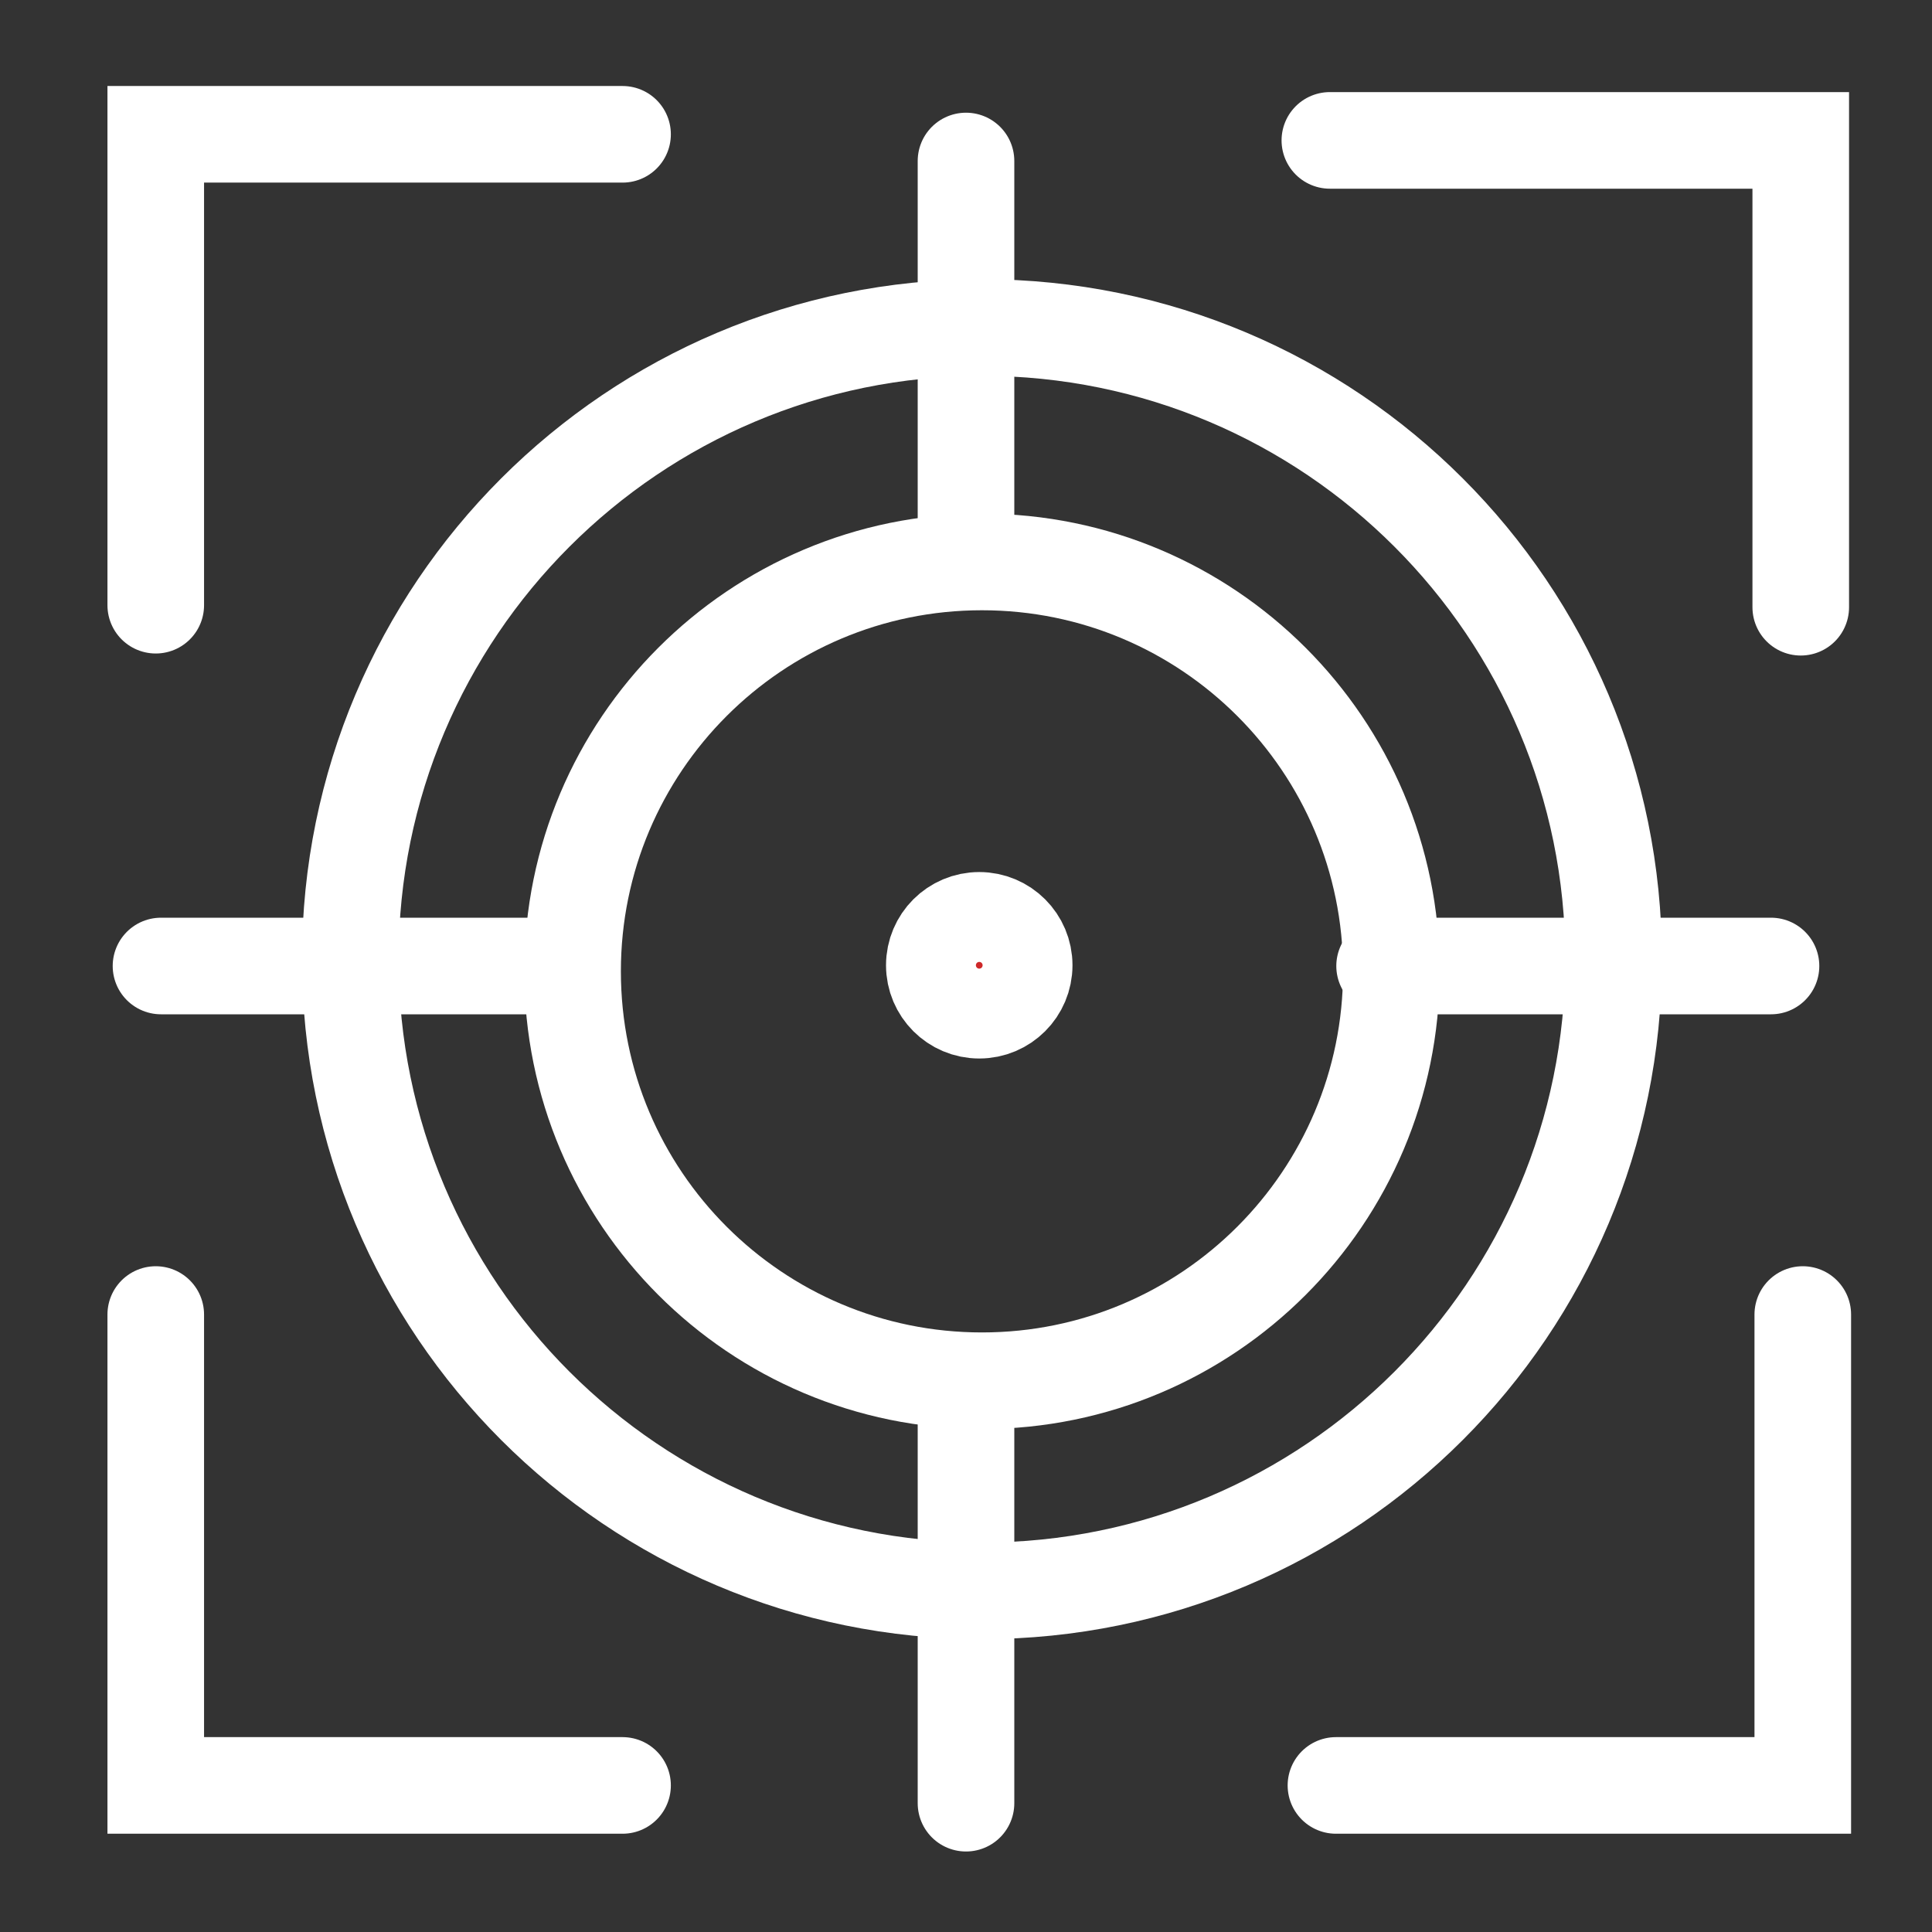 <svg width="60" height="60" viewBox="0 0 60 60" fill="none" xmlns="http://www.w3.org/2000/svg">
<rect x="0" y="0" width="60" height="60" fill="#333333" stroke="none"/>
<path d="M19.334 4.171H4.837V18.795" stroke="white" stroke-width="3" stroke-miterlimit="10" stroke-linecap="round"/>
<path d="M41.489 55.448H55.987V40.824" stroke="white" stroke-width="3" stroke-miterlimit="10" stroke-linecap="round"/>
<path d="M55.924 18.858V4.36H41.3" stroke="white" stroke-width="3" stroke-miterlimit="10" stroke-linecap="round"/>
<path d="M19.334 55.448H4.837V40.824" stroke="white" stroke-width="3" stroke-miterlimit="10" stroke-linecap="round"/>
<path d="M30.496 49.405C41.33 49.405 50.112 40.623 50.112 29.788C50.112 18.955 41.33 10.172 30.496 10.172C19.662 10.172 10.879 18.955 10.879 29.788C10.879 40.623 19.662 49.405 30.496 49.405Z" stroke="white" stroke-width="3" stroke-miterlimit="10" stroke-linecap="round"/>
<path d="M30.496 42.88C37.518 42.88 43.21 37.188 43.21 30.166C43.21 23.145 37.518 17.452 30.496 17.452C23.474 17.452 17.782 23.145 17.782 30.166C17.782 37.188 23.474 42.88 30.496 42.88Z" stroke="white" stroke-width="3" stroke-miterlimit="10" stroke-linecap="round"/>
<path d="M31.807 29.977C31.807 30.748 31.182 31.373 30.412 31.373C29.641 31.373 29.016 30.748 29.016 29.977C29.016 29.207 29.641 28.582 30.412 28.582C31.182 28.582 31.807 29.207 31.807 29.977Z" fill="#CE2829" stroke="white" stroke-width="3"/>
<path d="M30 5L30 17" stroke="white" stroke-width="3" stroke-miterlimit="10" stroke-linecap="round"/>
<path d="M30 44L30 56" stroke="white" stroke-width="3" stroke-miterlimit="10" stroke-linecap="round"/>
<path d="M17 30L5 30" stroke="white" stroke-width="3" stroke-miterlimit="10" stroke-linecap="round"/>
<path d="M55 30H43" stroke="white" stroke-width="3" stroke-miterlimit="10" stroke-linecap="round"/>
</svg>
